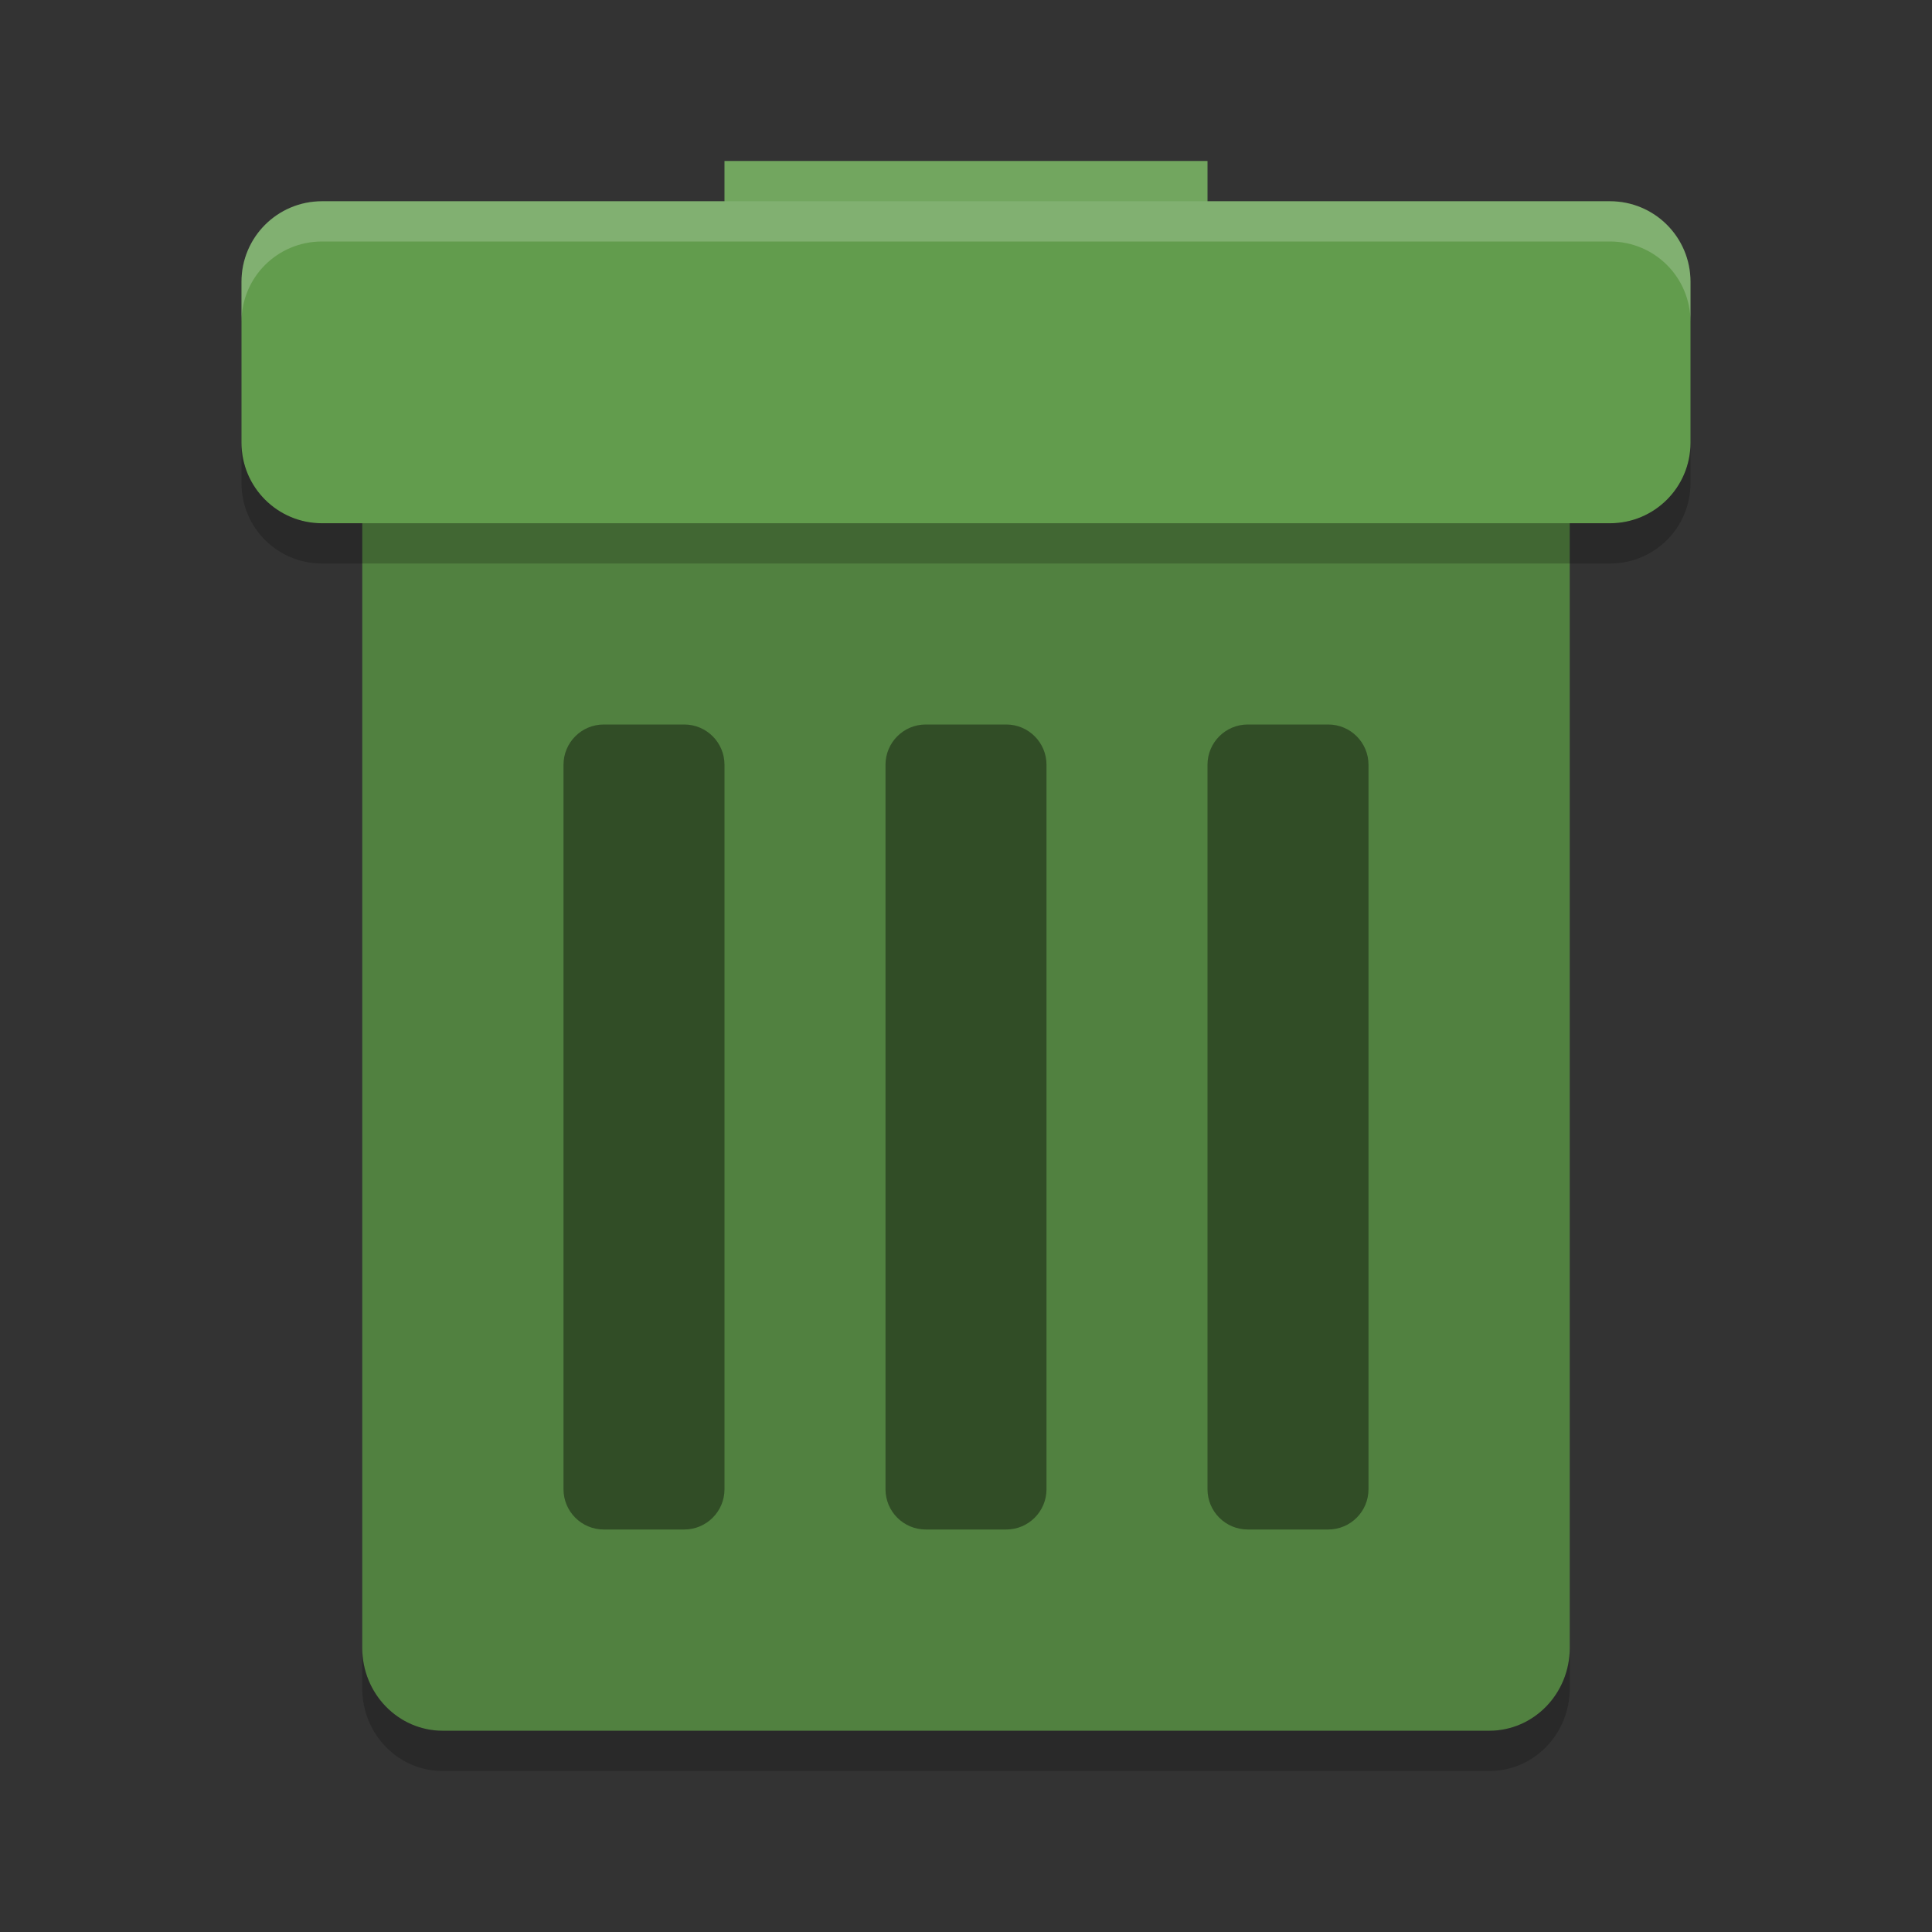 <svg xmlns="http://www.w3.org/2000/svg" xmlns:xlink="http://www.w3.org/1999/xlink" width="36pt" height="36pt" version="1.1" viewBox="0 0 36 36">
 <rect x="0" y="0" width="36" height="36" fill="#333333" stroke="none"/>
 <defs>
  <filter id="alpha" width="100%" height="100%" x="0%" y="0%" filterUnits="objectBoundingBox">
   <feColorMatrix in="SourceGraphic" type="matrix" values="0 0 0 0 1 0 0 0 0 1 0 0 0 0 1 0 0 0 1 0"/>
  </filter>
  <mask id="mask0">
   <g filter="url(#alpha)">
    <rect width="36" height="36" x="0" y="0" style="fill:rgb(0%,0%,0%);fill-opacity:0.4"/>
   </g>
  </mask>
  <clipPath id="clip1">
   <rect width="36" height="36" x="0" y="0"/>
  </clipPath>
  <g id="surface5" clip-path="url(#clip1)">
   <path style="fill:rgb(0%,0%,0%)" d="M 17.25 13.5 L 18.75 13.5 C 19.164 13.5 19.5 13.836 19.5 14.25 L 19.5 27.75 C 19.5 28.164 19.164 28.5 18.75 28.5 L 17.25 28.5 C 16.836 28.5 16.5 28.164 16.5 27.75 L 16.5 14.25 C 16.5 13.836 16.836 13.5 17.25 13.5 Z M 17.25 13.5"/>
   <path style="fill:rgb(0%,0%,0%)" d="M 23.25 13.5 L 24.75 13.5 C 25.164 13.5 25.5 13.836 25.5 14.25 L 25.5 27.75 C 25.5 28.164 25.164 28.5 24.75 28.5 L 23.25 28.5 C 22.836 28.5 22.5 28.164 22.5 27.75 L 22.5 14.25 C 22.5 13.836 22.836 13.5 23.25 13.5 Z M 23.25 13.5"/>
   <path style="fill:rgb(0%,0%,0%)" d="M 11.25 13.5 L 12.75 13.5 C 13.164 13.5 13.5 13.836 13.5 14.25 L 13.5 27.75 C 13.5 28.164 13.164 28.5 12.75 28.5 L 11.25 28.5 C 10.836 28.5 10.5 28.164 10.5 27.75 L 10.5 14.25 C 10.5 13.836 10.836 13.5 11.25 13.5 Z M 11.25 13.5"/>
  </g>
  <mask id="mask1">
   <g filter="url(#alpha)">
    <rect width="36" height="36" x="0" y="0" style="fill:rgb(0%,0%,0%);fill-opacity:0.2"/>
   </g>
  </mask>
  <clipPath id="clip2">
   <rect width="36" height="36" x="0" y="0"/>
  </clipPath>
  <g id="surface8" clip-path="url(#clip2)">
   <path style="fill:rgb(100%,100%,100%)" d="M 6 3.75 C 5.168 3.75 4.5 4.418 4.5 5.25 L 4.5 6 C 4.5 5.168 5.168 4.5 6 4.5 L 30 4.5 C 30.832 4.5 31.5 5.168 31.5 6 L 31.5 5.25 C 31.5 4.418 30.832 3.75 30 3.75 Z M 6 3.75"/>
  </g>
  <mask id="mask2">
   <g filter="url(#alpha)">
    <rect width="36" height="36" x="0" y="0" style="fill:rgb(0%,0%,0%);fill-opacity:0.2"/>
   </g>
  </mask>
  <clipPath id="clip3">
   <rect width="36" height="36" x="0" y="0"/>
  </clipPath>
  <g id="surface11" clip-path="url(#clip3)">
   <path style="fill:rgb(0%,0%,0%)" d="M 4.5 8.25 L 4.5 9 C 4.5 9.832 5.168 10.5 6 10.5 L 30 10.5 C 30.832 10.5 31.5 9.832 31.5 9 L 31.5 8.25 C 31.5 9.082 30.832 9.75 30 9.75 L 6 9.75 C 5.168 9.75 4.5 9.082 4.5 8.25 Z M 4.5 8.25"/>
  </g>
  <mask id="mask3">
   <g filter="url(#alpha)">
    <rect width="36" height="36" x="0" y="0" style="fill:rgb(0%,0%,0%);fill-opacity:0.2"/>
   </g>
  </mask>
  <clipPath id="clip4">
   <rect width="36" height="36" x="0" y="0"/>
  </clipPath>
  <g id="surface14" clip-path="url(#clip4)">
   <path style="fill:rgb(0%,0%,0%)" d="M 6.75 30.707 L 6.75 31.457 C 6.75 32.312 7.418 33 8.25 33 L 27.75 33 C 28.582 33 29.25 32.312 29.25 31.457 L 29.25 30.707 C 29.25 31.562 28.582 32.25 27.75 32.25 L 8.25 32.25 C 7.418 32.25 6.75 31.562 6.75 30.707 Z M 6.75 30.707"/>
  </g>
  <mask id="mask4">
   <g filter="url(#alpha)">
    <rect width="36" height="36" x="0" y="0" style="fill:rgb(0%,0%,0%);fill-opacity:0.102"/>
   </g>
  </mask>
  <clipPath id="clip5">
   <rect width="36" height="36" x="0" y="0"/>
  </clipPath>
  <g id="surface17" clip-path="url(#clip5)">
   <path style="fill:rgb(100%,100%,100%)" d="M 13.5 3 L 13.5 3.75 L 22.5 3.75 L 22.5 3 Z M 13.5 3"/>
  </g>
 </defs>
 <g>
  <path style="fill:rgb(31.765%,50.588%,25.098%)" d="M 8.25 6 L 27.75 6 C 28.578 6 29.25 6.691 29.25 7.543 L 29.25 30.707 C 29.25 31.559 28.578 32.25 27.75 32.25 L 8.25 32.25 C 7.422 32.25 6.75 31.559 6.75 30.707 L 6.75 7.543 C 6.75 6.691 7.422 6 8.25 6 Z M 8.25 6"/>
  <path style="fill:rgb(38.431%,61.176%,30.196%)" d="M 6 3.75 L 30 3.75 C 30.828 3.75 31.5 4.422 31.5 5.25 L 31.5 8.25 C 31.5 9.078 30.828 9.75 30 9.75 L 6 9.75 C 5.172 9.75 4.5 9.078 4.5 8.25 L 4.5 5.25 C 4.5 4.422 5.172 3.75 6 3.75 Z M 6 3.75"/>
  <use mask="url(#mask0)" xlink:href="#surface5"/>
  <path style="fill:rgb(38.431%,61.176%,30.196%)" d="M 13.5 3 L 22.5 3 L 22.5 6 L 13.5 6 Z M 13.5 3"/>
  <use mask="url(#mask1)" xlink:href="#surface8"/>
  <use mask="url(#mask2)" xlink:href="#surface11"/>
  <use mask="url(#mask3)" xlink:href="#surface14"/>
  <use mask="url(#mask4)" xlink:href="#surface17"/>
 </g>
</svg>
